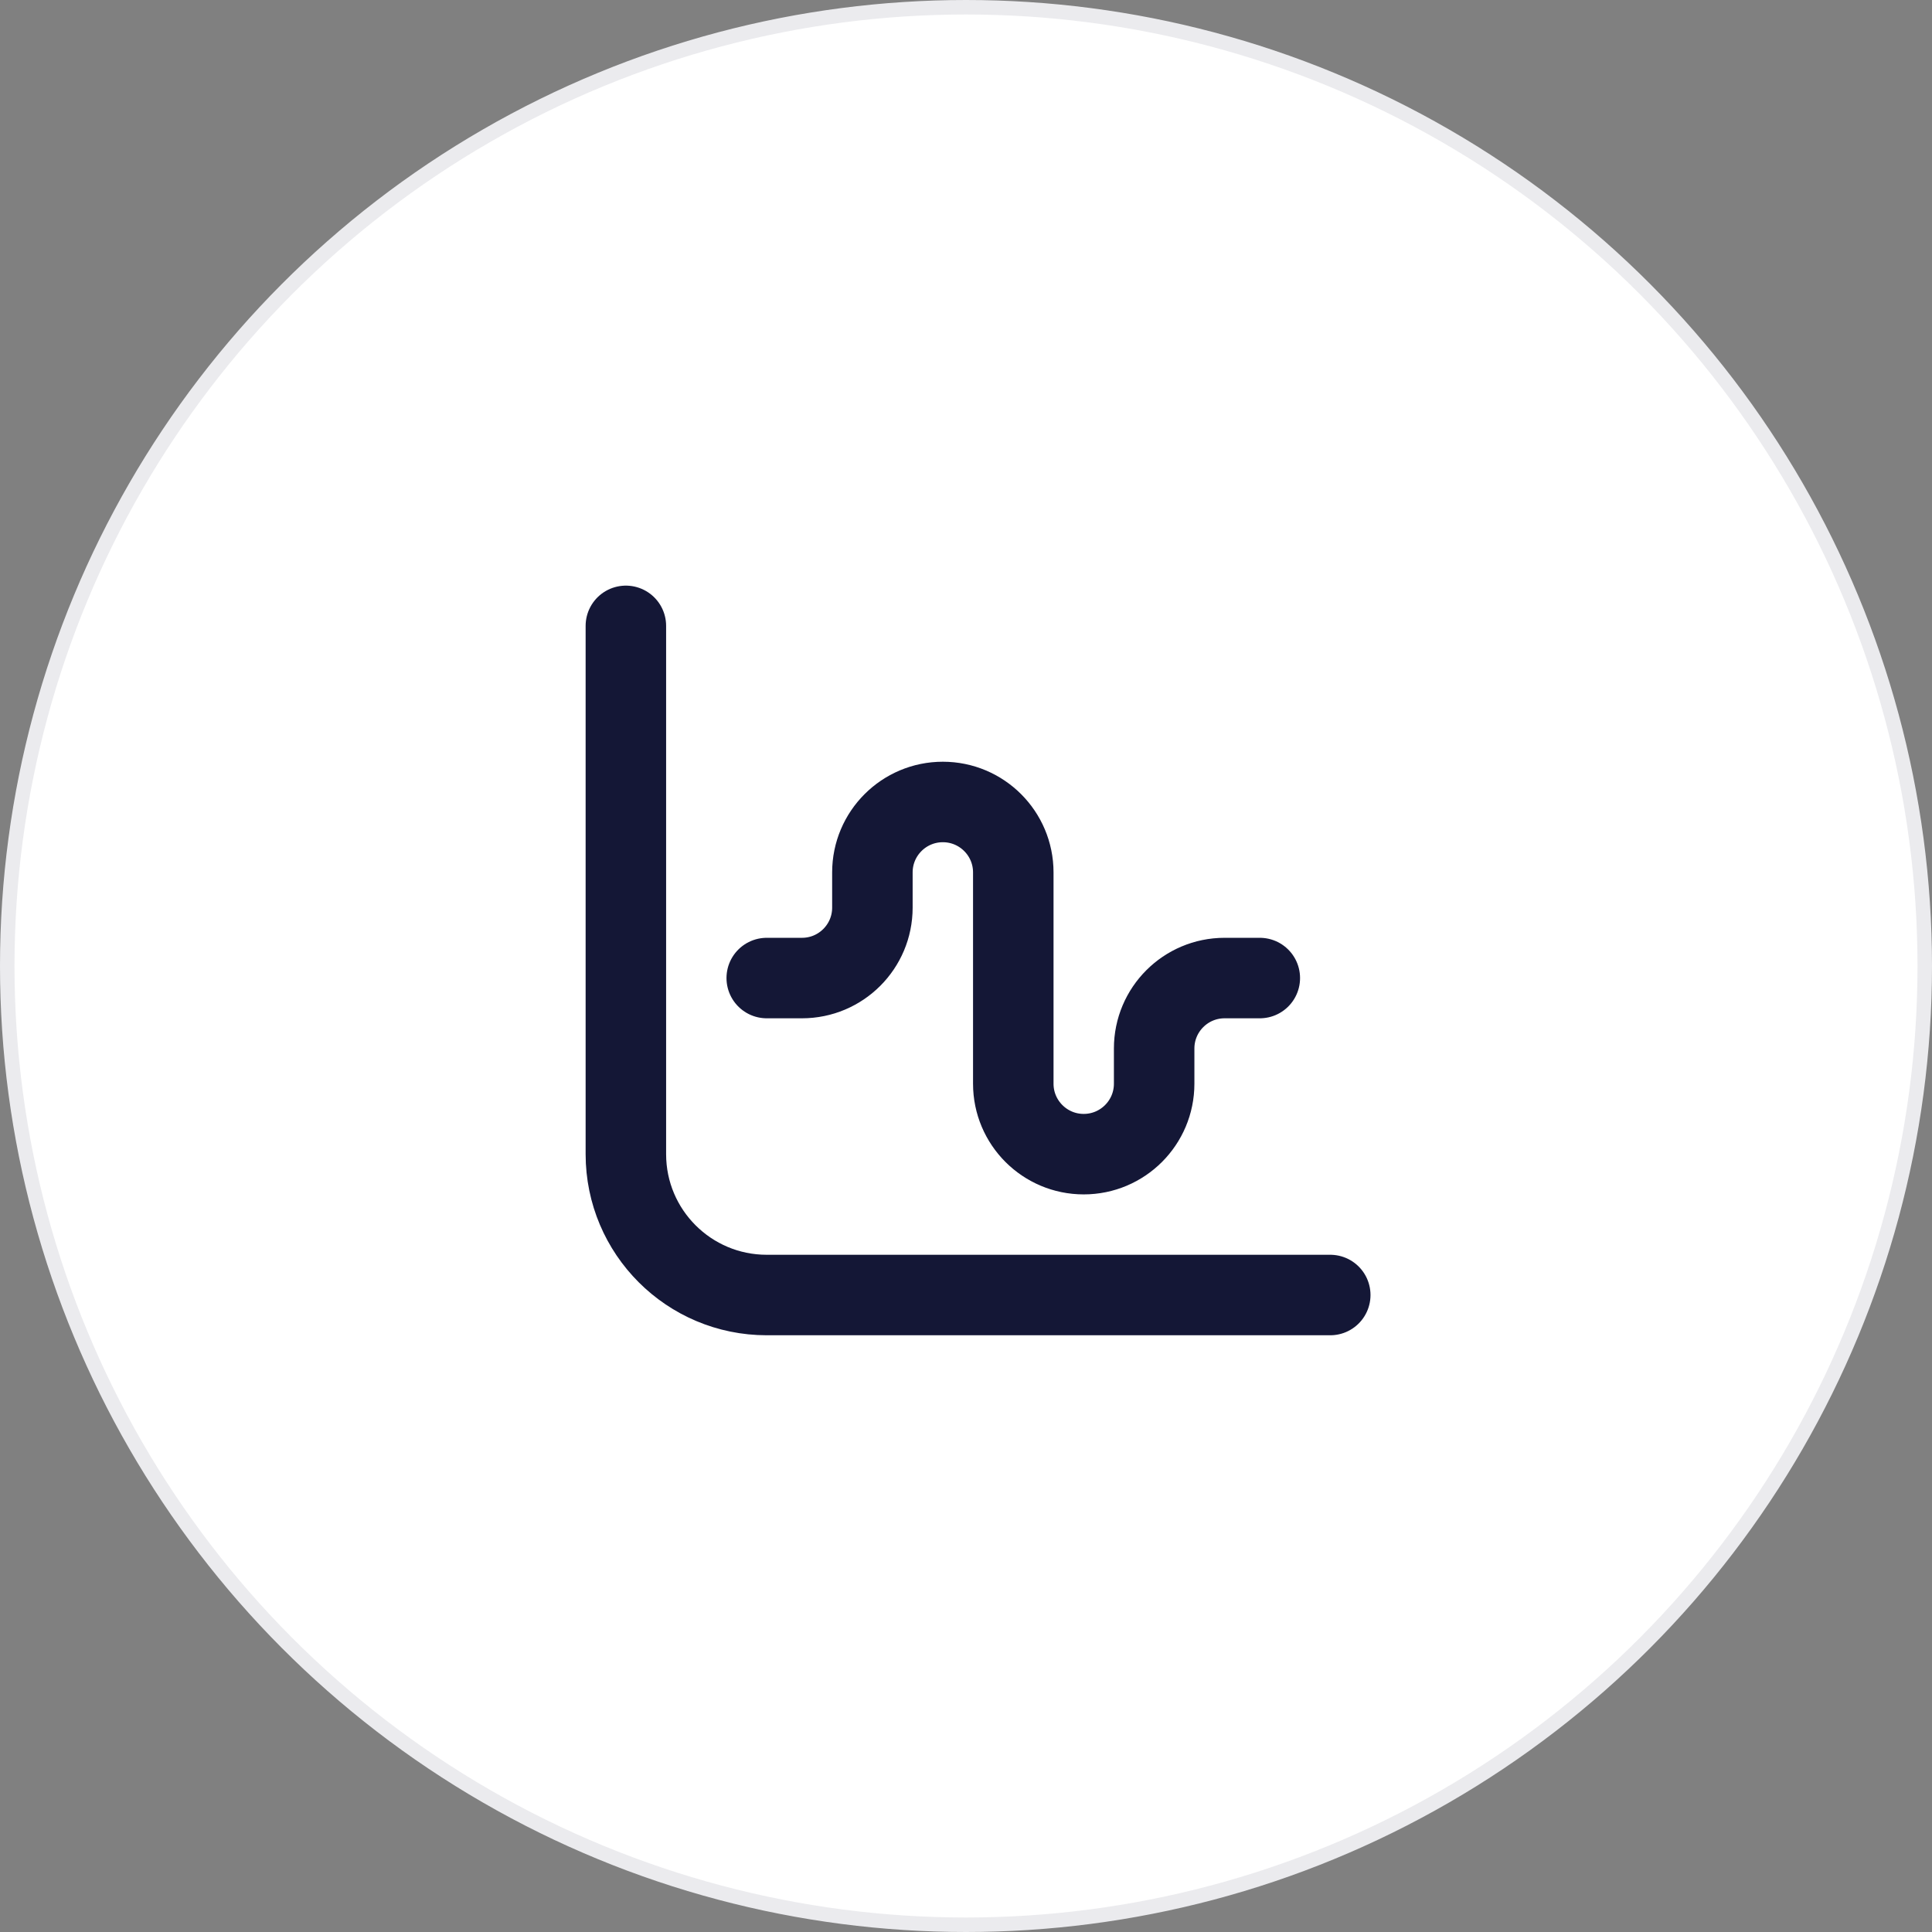 <svg width="80" height="80" viewBox="0 0 80 80" fill="none" xmlns="http://www.w3.org/2000/svg">
<rect x="0" y="0" width="80" height="80" fill="#808080" stroke="none"/>
<circle cx="40" cy="40" r="39.7" fill="white" stroke="#EBEBEE" stroke-width="0.6"/>
<path d="M31.749 40.499H33.208C34.819 40.499 36.124 39.194 36.124 37.583V36.124C36.124 34.514 37.43 33.208 39.041 33.208C40.652 33.208 41.958 34.514 41.958 36.124V44.874C41.958 46.485 43.264 47.791 44.874 47.791C46.485 47.791 47.791 46.485 47.791 44.874V43.416C47.791 41.805 49.097 40.499 50.708 40.499H52.166M25.916 25.916V47.791C25.916 51.013 28.528 53.624 31.749 53.624H55.083" stroke="#141736" stroke-width="3.333" stroke-linecap="round"/>
</svg>
